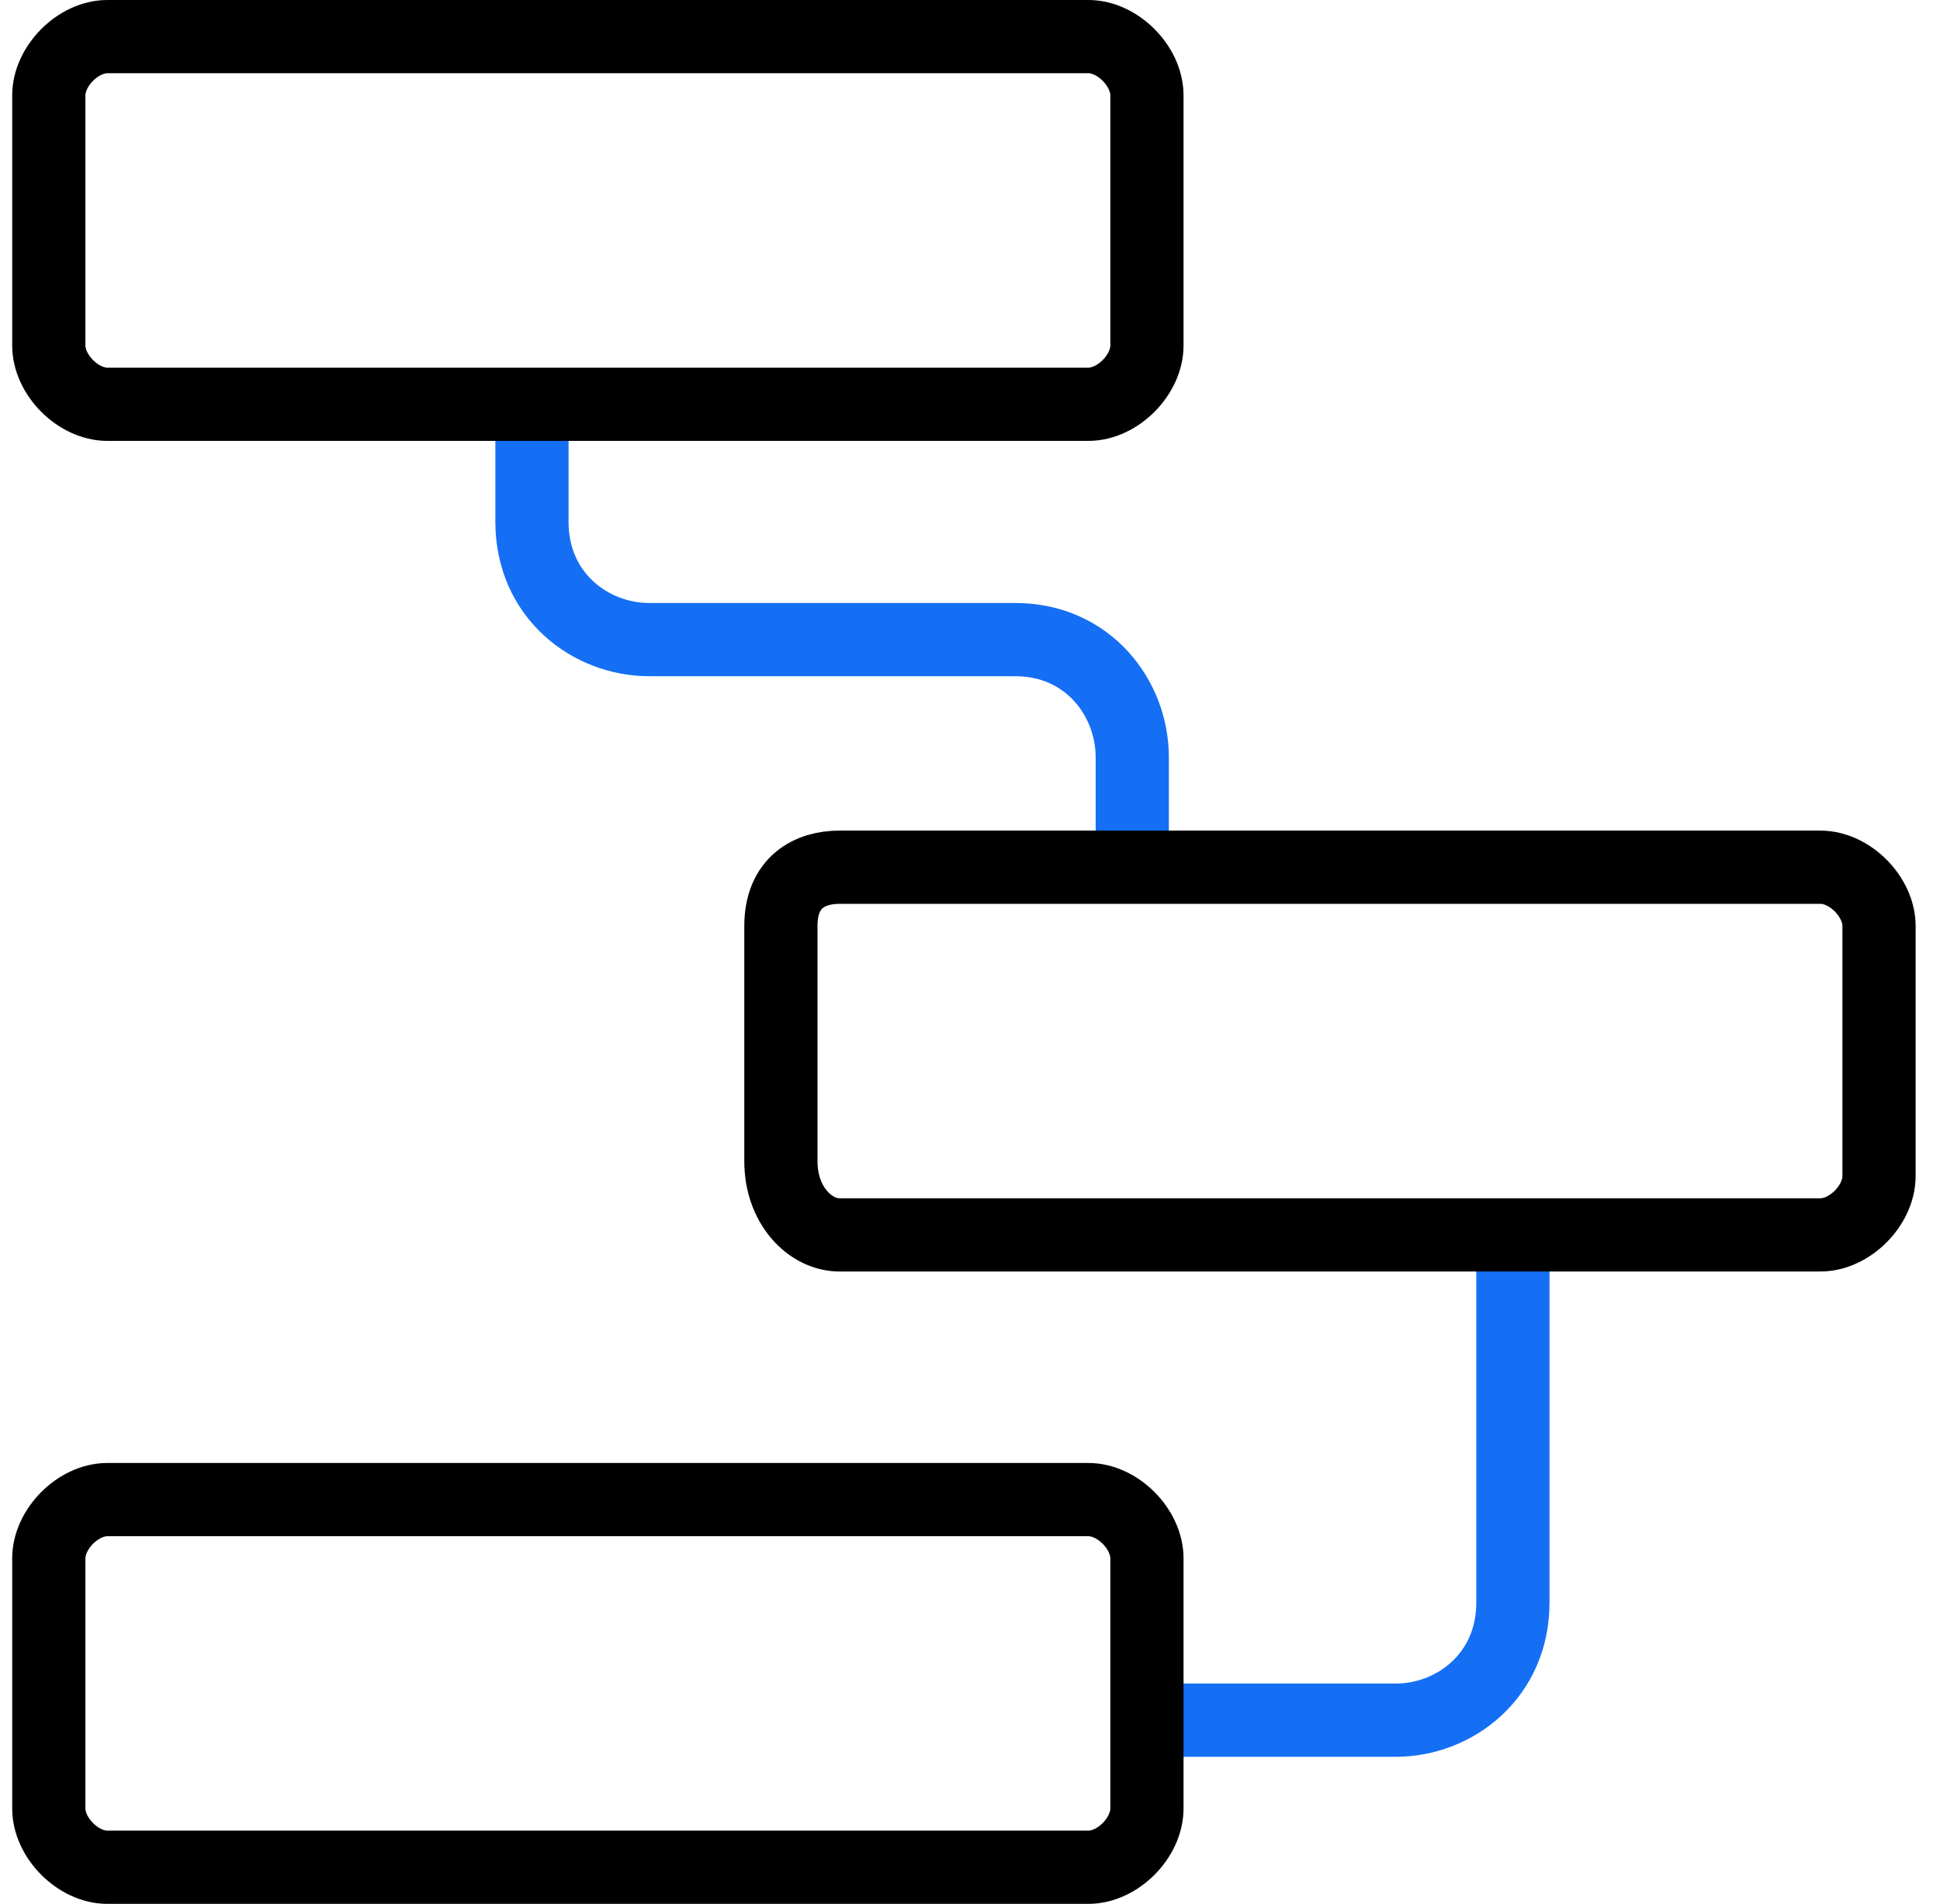 <svg width="53" height="52" viewBox="0 0 53 52" fill="none" xmlns="http://www.w3.org/2000/svg">
<path d="M14.533 11.042V14.256C14.533 16.264 16.133 17.469 17.733 17.469H27.733C29.733 17.469 30.933 19.076 30.933 20.683V23.896" stroke="#146FF4" stroke-width="2"/>
<path d="M41.332 33.727V43.77C41.332 45.778 39.732 46.983 38.132 46.983H31.332" stroke="#146FF4" stroke-width="2"/>
<path d="M2.933 40.958H29.734C30.534 40.958 31.334 41.761 31.334 42.565V49.393C31.334 50.197 30.534 51 29.734 51H2.933C2.134 51 1.333 50.197 1.333 49.393V42.565C1.333 41.761 2.134 40.958 2.933 40.958Z" stroke="black" stroke-width="2"/>
<path d="M22.933 23.686H49.734C50.534 23.686 51.334 24.489 51.334 25.292V32.121C51.334 32.924 50.534 33.728 49.734 33.728H22.933C22.134 33.728 21.334 32.924 21.334 31.719V25.292C21.334 24.087 22.134 23.686 22.933 23.686Z" stroke="black" stroke-width="2"/>
<path d="M2.933 1H29.734C30.534 1 31.334 1.803 31.334 2.607V9.435C31.334 10.239 30.534 11.042 29.734 11.042H2.933C2.134 11.042 1.333 10.239 1.333 9.435V2.607C1.333 1.803 2.134 1 2.933 1Z" stroke="black" stroke-width="2"/>
</svg>
